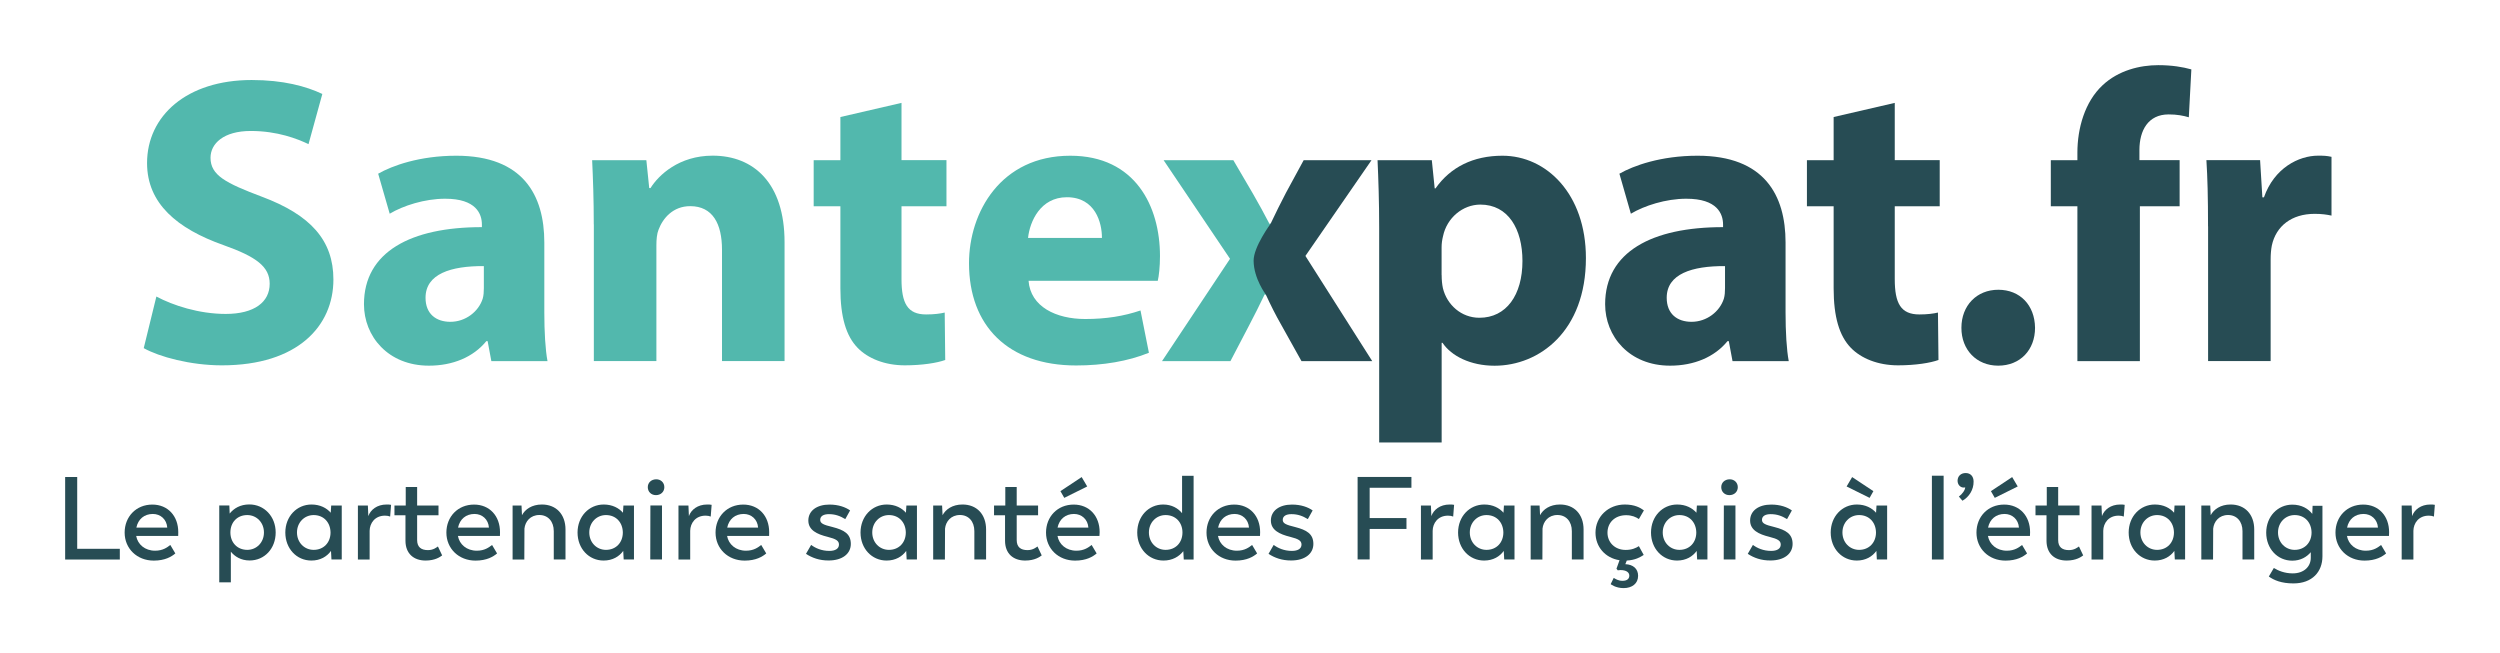<?xml version="1.0" encoding="UTF-8" standalone="no"?>
<!-- Generator: Adobe Illustrator 25.4.1, SVG Export Plug-In . SVG Version: 6.00 Build 0)  -->

<svg
    version="1.1"
    id="Calque_1"
    x="0px"
    y="0px"
    viewBox="0 0 383.69 100.26"
    xml:space="preserve"
    sodipodi:docname="santexpat + tagline vert.svg"
    width="383.69"
    height="100.26"
    inkscape:version="1.1.2 (0a00cf5, 2022-02-04)"
    xmlns:inkscape="http://www.inkscape.org/namespaces/inkscape"
    xmlns:sodipodi="http://sodipodi.sourceforge.net/DTD/sodipodi-0.dtd"
    xmlns="http://www.w3.org/2000/svg"
    xmlns:svg="http://www.w3.org/2000/svg"><defs
   id="defs418" />
    <sodipodi:namedview
        id="namedview416"
        pagecolor="#ffffff"
        bordercolor="#666666"
        borderopacity="1.0"
        inkscape:pageshadow="2"
        inkscape:pageopacity="0.0"
        inkscape:pagecheckerboard="false"
        showgrid="false"
        fit-margin-top="10"
        fit-margin-left="10"
        fit-margin-right="10"
        fit-margin-bottom="10"
        inkscape:zoom="1.7589902"
        inkscape:cx="-7.10635"
        inkscape:cy="68.505214"
        inkscape:window-width="1920"
        inkscape:window-height="1008"
        inkscape:window-x="0"
        inkscape:window-y="0"
        inkscape:window-maximized="1"
        inkscape:current-layer="Calque_1"/>
    <style
        type="text/css"
        id="style299">
	.st0{fill:#274C54;}
	.st1{fill:#52B8AD;}
	.st2{fill:none;stroke:#17464D;stroke-width:0.5;stroke-miterlimit:10;}
</style>
    <g
        id="g413"
        transform="translate(-103.99,-162.34)">
	<g
        id="g379">
		<path
            class="st0"
            d="m 122.38,246.57 v 1.64 h -8.39 v -12.66 h 1.85 v 11.02 z"
            id="path301"/>
        <path
            class="st0"
            d="m 131.34,244.59 h -6.45 c 0.23,1.31 1.35,2.27 2.9,2.27 1.21,0 1.87,-0.52 2.34,-0.88 l 0.77,1.3 c -0.58,0.49 -1.57,1.1 -3.31,1.1 -2.57,0 -4.47,-1.84 -4.47,-4.3 0,-2.43 1.75,-4.3 4.25,-4.3 2.38,0 3.98,1.75 3.98,4.23 0.01,0.29 -0.01,0.58 -0.01,0.58 z m -6.42,-1.28 h 4.74 c -0.09,-1.26 -1.03,-2.09 -2.21,-2.09 -1.31,0 -2.26,0.79 -2.53,2.09 z"
            id="path303"/>
        <path
            class="st0"
            d="m 146.3,244.06 c 0,2.47 -1.71,4.3 -4,4.3 -1.3,0 -2.27,-0.59 -2.88,-1.35 v 4.7 h -1.78 v -11.79 h 1.55 l 0.05,1.24 c 0.65,-0.81 1.64,-1.4 3.02,-1.4 2.28,0 4.04,1.84 4.04,4.3 z m -1.8,0 c 0,-1.53 -1.13,-2.67 -2.56,-2.67 -1.55,0 -2.59,1.12 -2.59,2.67 0,1.53 1.04,2.67 2.59,2.67 1.43,0 2.56,-1.13 2.56,-2.67 z"
            id="path305"/>
        <path
            class="st0"
            d="m 156.44,239.92 v 8.28 h -1.58 l -0.07,-1.31 c -0.61,0.85 -1.62,1.48 -3.01,1.48 -2.27,0 -4,-1.84 -4,-4.3 0,-2.46 1.75,-4.3 4.02,-4.3 1.33,0 2.32,0.54 2.95,1.26 l 0.07,-1.1 h 1.62 z m -1.72,4.14 c -0.02,-1.53 -1.04,-2.67 -2.59,-2.67 -1.42,0 -2.56,1.13 -2.56,2.67 0,1.54 1.13,2.67 2.56,2.67 1.55,0 2.59,-1.13 2.59,-2.67 z"
            id="path307"/>
        <path
            class="st0"
            d="m 164.01,239.82 -0.14,1.8 c -0.23,-0.09 -0.45,-0.14 -0.79,-0.14 -1.55,0 -2.34,1.15 -2.36,2.32 v 4.41 h -1.8 v -8.28 h 1.53 l 0.07,1.62 c 0.34,-0.97 1.33,-1.78 2.81,-1.78 0.25,-0.01 0.48,0.01 0.68,0.05 z"
            id="path309"/>
        <path
            class="st0"
            d="m 166.22,245.33 v -3.91 h -1.69 v -1.49 h 1.73 v -2.85 h 1.75 v 2.85 h 3.28 v 1.49 h -3.28 v 3.8 c 0,1.1 0.63,1.55 1.66,1.55 0.85,0 1.33,-0.43 1.53,-0.56 l 0.65,1.37 c -0.29,0.22 -1.06,0.79 -2.54,0.79 -1.84,0 -3.09,-1.08 -3.09,-3.04 z"
            id="path311"/>
        <path
            class="st0"
            d="m 180.72,244.59 h -6.45 c 0.23,1.31 1.35,2.27 2.9,2.27 1.21,0 1.87,-0.52 2.34,-0.88 l 0.77,1.3 c -0.58,0.49 -1.57,1.1 -3.31,1.1 -2.57,0 -4.47,-1.84 -4.47,-4.3 0,-2.43 1.75,-4.3 4.25,-4.3 2.38,0 3.98,1.75 3.98,4.23 0,0.29 -0.01,0.58 -0.01,0.58 z m -6.43,-1.28 h 4.74 c -0.09,-1.26 -1.03,-2.09 -2.21,-2.09 -1.31,0 -2.26,0.79 -2.53,2.09 z"
            id="path313"/>
        <path
            class="st0"
            d="m 190.78,243.61 v 4.59 h -1.8 v -4.34 c 0,-1.51 -0.9,-2.48 -2.21,-2.48 -1.39,0 -2.18,1.01 -2.29,2.09 l -0.02,4.74 h -1.8 v -8.28 h 1.37 l 0.07,1.48 c 0.47,-0.9 1.53,-1.64 3.04,-1.64 2.2,-0.01 3.64,1.5 3.64,3.84 z"
            id="path315"/>
        <path
            class="st0"
            d="m 201.29,239.92 v 8.28 h -1.58 l -0.07,-1.31 c -0.61,0.85 -1.62,1.48 -3.01,1.48 -2.27,0 -4,-1.84 -4,-4.3 0,-2.46 1.75,-4.3 4.02,-4.3 1.33,0 2.32,0.54 2.95,1.26 l 0.07,-1.1 h 1.62 z m -1.71,4.14 c -0.02,-1.53 -1.04,-2.67 -2.59,-2.67 -1.42,0 -2.56,1.13 -2.56,2.67 0,1.54 1.13,2.67 2.56,2.67 1.55,0 2.59,-1.13 2.59,-2.67 z"
            id="path317"/>
        <path
            class="st0"
            d="m 203.41,237.11 c 0,-0.72 0.56,-1.19 1.26,-1.21 0.72,-0.02 1.28,0.49 1.28,1.21 0,0.72 -0.56,1.22 -1.28,1.22 -0.7,0.01 -1.26,-0.49 -1.26,-1.22 z m 0.4,2.81 h 1.78 v 8.28 h -1.8 z"
            id="path319"/>
        <path
            class="st0"
            d="m 213.21,239.82 -0.14,1.8 c -0.23,-0.09 -0.45,-0.14 -0.79,-0.14 -1.55,0 -2.34,1.15 -2.36,2.32 v 4.41 h -1.8 v -8.28 h 1.53 l 0.07,1.62 c 0.34,-0.97 1.33,-1.78 2.81,-1.78 0.24,-0.01 0.48,0.01 0.68,0.05 z"
            id="path321"/>
        <path
            class="st0"
            d="m 222.03,244.59 h -6.45 c 0.23,1.31 1.35,2.27 2.9,2.27 1.21,0 1.87,-0.52 2.34,-0.88 l 0.77,1.3 c -0.58,0.49 -1.57,1.1 -3.31,1.1 -2.57,0 -4.47,-1.84 -4.47,-4.3 0,-2.43 1.75,-4.3 4.25,-4.3 2.38,0 3.98,1.75 3.98,4.23 0,0.29 -0.01,0.58 -0.01,0.58 z m -6.43,-1.28 h 4.74 c -0.09,-1.26 -1.03,-2.09 -2.21,-2.09 -1.31,0 -2.26,0.79 -2.53,2.09 z"
            id="path323"/>
        <path
            class="st0"
            d="m 227.69,247.34 0.79,-1.37 c 0.65,0.49 1.6,0.92 2.79,0.92 0.92,0 1.48,-0.34 1.48,-0.97 0,-0.58 -0.43,-0.86 -1.75,-1.19 -1.62,-0.4 -2.95,-1.03 -2.95,-2.5 0,-1.5 1.3,-2.45 3.24,-2.45 1.39,0 2.47,0.4 3.17,0.9 l -0.74,1.33 c -0.81,-0.49 -1.55,-0.76 -2.52,-0.76 -0.77,0 -1.33,0.27 -1.33,0.88 0,0.54 0.5,0.76 1.91,1.1 1.75,0.45 2.79,1.04 2.79,2.59 0,1.51 -1.3,2.54 -3.4,2.54 -1.42,0.01 -2.56,-0.41 -3.48,-1.02 z"
            id="path325"/>
        <path
            class="st0"
            d="m 244.72,239.92 v 8.28 h -1.58 l -0.07,-1.31 c -0.61,0.85 -1.62,1.48 -3.01,1.48 -2.27,0 -4,-1.84 -4,-4.3 0,-2.46 1.75,-4.3 4.02,-4.3 1.33,0 2.32,0.54 2.95,1.26 l 0.07,-1.1 h 1.62 z m -1.71,4.14 c -0.02,-1.53 -1.04,-2.67 -2.59,-2.67 -1.42,0 -2.56,1.13 -2.56,2.67 0,1.54 1.13,2.67 2.56,2.67 1.55,0 2.59,-1.13 2.59,-2.67 z"
            id="path327"/>
        <path
            class="st0"
            d="m 255.33,243.61 v 4.59 h -1.8 v -4.34 c 0,-1.51 -0.9,-2.48 -2.21,-2.48 -1.39,0 -2.18,1.01 -2.29,2.09 l -0.02,4.74 h -1.8 v -8.28 h 1.37 l 0.07,1.48 c 0.47,-0.9 1.53,-1.64 3.04,-1.64 2.2,-0.01 3.64,1.5 3.64,3.84 z"
            id="path329"/>
        <path
            class="st0"
            d="m 258.24,245.33 v -3.91 h -1.69 v -1.49 h 1.73 v -2.85 h 1.75 v 2.85 h 3.28 v 1.49 h -3.28 v 3.8 c 0,1.1 0.63,1.55 1.66,1.55 0.85,0 1.33,-0.43 1.53,-0.56 l 0.65,1.37 c -0.29,0.22 -1.06,0.79 -2.54,0.79 -1.85,0 -3.09,-1.08 -3.09,-3.04 z"
            id="path331"/>
        <path
            class="st0"
            d="m 272.73,244.59 h -6.44 c 0.23,1.31 1.35,2.27 2.9,2.27 1.21,0 1.87,-0.52 2.34,-0.88 l 0.77,1.3 c -0.58,0.49 -1.57,1.1 -3.31,1.1 -2.57,0 -4.46,-1.84 -4.46,-4.3 0,-2.43 1.75,-4.3 4.25,-4.3 2.38,0 3.98,1.75 3.98,4.23 -0.01,0.29 -0.03,0.58 -0.03,0.58 z m -6.43,-1.28 h 4.73 c -0.09,-1.26 -1.03,-2.09 -2.21,-2.09 -1.29,0 -2.25,0.79 -2.52,2.09 z m 1.03,-4.56 -0.59,-1.03 3.26,-2.16 0.85,1.44 z"
            id="path333"/>
        <path
            class="st0"
            d="m 287.18,235.35 v 12.86 h -1.51 l -0.07,-1.28 c -0.65,0.83 -1.66,1.44 -3.04,1.44 -2.27,0 -4.03,-1.84 -4.03,-4.3 0,-2.46 1.71,-4.3 3.98,-4.3 1.31,0 2.29,0.58 2.9,1.33 v -5.74 h 1.77 z m -1.71,8.71 c 0,-1.53 -1.04,-2.67 -2.59,-2.67 -1.42,0 -2.56,1.13 -2.56,2.67 0,1.54 1.13,2.67 2.56,2.67 1.55,0 2.59,-1.12 2.59,-2.67 z"
            id="path335"/>
        <path
            class="st0"
            d="m 297.37,244.59 h -6.45 c 0.23,1.31 1.35,2.27 2.9,2.27 1.21,0 1.87,-0.52 2.34,-0.88 l 0.77,1.3 c -0.58,0.49 -1.57,1.1 -3.31,1.1 -2.57,0 -4.46,-1.84 -4.46,-4.3 0,-2.43 1.75,-4.3 4.25,-4.3 2.38,0 3.98,1.75 3.98,4.23 0,0.29 -0.02,0.58 -0.02,0.58 z m -6.43,-1.28 h 4.74 c -0.09,-1.26 -1.03,-2.09 -2.21,-2.09 -1.3,0 -2.26,0.79 -2.53,2.09 z"
            id="path337"/>
        <path
            class="st0"
            d="m 298.68,247.34 0.79,-1.37 c 0.65,0.49 1.6,0.92 2.79,0.92 0.92,0 1.48,-0.34 1.48,-0.97 0,-0.58 -0.43,-0.86 -1.75,-1.19 -1.62,-0.4 -2.95,-1.03 -2.95,-2.5 0,-1.5 1.3,-2.45 3.24,-2.45 1.39,0 2.47,0.4 3.17,0.9 l -0.74,1.33 c -0.81,-0.49 -1.55,-0.76 -2.52,-0.76 -0.77,0 -1.33,0.27 -1.33,0.88 0,0.54 0.5,0.76 1.91,1.1 1.75,0.45 2.79,1.04 2.79,2.59 0,1.51 -1.3,2.54 -3.4,2.54 -1.42,0.01 -2.56,-0.41 -3.48,-1.02 z"
            id="path339"/>
        <path
            class="st0"
            d="m 314.2,237.2 v 4.65 h 5.65 v 1.67 h -5.65 v 4.68 h -1.85 v -12.66 h 8.26 v 1.66 z"
            id="path341"/>
        <path
            class="st0"
            d="m 327.16,239.82 -0.14,1.8 c -0.23,-0.09 -0.45,-0.14 -0.79,-0.14 -1.55,0 -2.34,1.15 -2.36,2.32 v 4.41 h -1.8 v -8.28 h 1.53 l 0.07,1.62 c 0.34,-0.97 1.33,-1.78 2.81,-1.78 0.25,-0.01 0.48,0.01 0.68,0.05 z"
            id="path343"/>
        <path
            class="st0"
            d="m 336.43,239.92 v 8.28 h -1.58 l -0.07,-1.31 c -0.61,0.85 -1.62,1.48 -3.01,1.48 -2.27,0 -4,-1.84 -4,-4.3 0,-2.46 1.75,-4.3 4.02,-4.3 1.33,0 2.32,0.54 2.95,1.26 l 0.07,-1.1 h 1.62 z m -1.71,4.14 c -0.02,-1.53 -1.04,-2.67 -2.59,-2.67 -1.42,0 -2.56,1.13 -2.56,2.67 0,1.54 1.13,2.67 2.56,2.67 1.55,0 2.59,-1.13 2.59,-2.67 z"
            id="path345"/>
        <path
            class="st0"
            d="m 347.03,243.61 v 4.59 h -1.8 v -4.34 c 0,-1.51 -0.9,-2.48 -2.21,-2.48 -1.39,0 -2.18,1.01 -2.29,2.09 l -0.02,4.74 h -1.8 v -8.28 h 1.37 l 0.07,1.48 c 0.47,-0.9 1.53,-1.64 3.04,-1.64 2.2,-0.01 3.64,1.5 3.64,3.84 z"
            id="path347"/>
        <path
            class="st0"
            d="m 353.66,248.37 -0.22,0.56 c 1.19,0.04 1.96,0.7 1.96,1.78 0,1.19 -0.92,1.89 -2.23,1.89 -1.24,0 -1.98,-0.61 -1.98,-0.61 l 0.47,-0.96 c 0.27,0.16 0.68,0.45 1.35,0.45 0.67,0 1.04,-0.29 1.04,-0.79 0,-0.5 -0.45,-0.86 -1.37,-0.86 -0.11,0 -0.25,0.02 -0.4,0.04 l -0.2,-0.25 0.47,-1.3 c -2.21,-0.34 -3.69,-2.07 -3.69,-4.23 0,-2.45 1.96,-4.32 4.5,-4.32 1.51,0 2.38,0.49 2.93,0.9 l -0.77,1.33 c -0.45,-0.31 -1.08,-0.59 -1.96,-0.59 -1.71,0 -2.86,1.13 -2.86,2.68 0,1.51 1.15,2.65 2.79,2.65 0.97,0 1.57,-0.29 2.03,-0.58 l 0.74,1.35 c -0.53,0.34 -1.27,0.79 -2.6,0.86 z"
            id="path349"/>
        <path
            class="st0"
            d="m 366.04,239.92 v 8.28 h -1.58 l -0.07,-1.31 c -0.61,0.85 -1.62,1.48 -3.01,1.48 -2.27,0 -4,-1.84 -4,-4.3 0,-2.46 1.75,-4.3 4.02,-4.3 1.33,0 2.32,0.54 2.95,1.26 l 0.07,-1.1 h 1.62 z m -1.71,4.14 c -0.02,-1.53 -1.04,-2.67 -2.59,-2.67 -1.42,0 -2.56,1.13 -2.56,2.67 0,1.54 1.13,2.67 2.56,2.67 1.55,0 2.59,-1.13 2.59,-2.67 z"
            id="path351"/>
        <path
            class="st0"
            d="m 368.16,237.11 c 0,-0.72 0.56,-1.19 1.26,-1.21 0.72,-0.02 1.28,0.49 1.28,1.21 0,0.72 -0.56,1.22 -1.28,1.22 -0.7,0.01 -1.26,-0.49 -1.26,-1.22 z m 0.4,2.81 h 1.78 v 8.28 h -1.8 z"
            id="path353"/>
        <path
            class="st0"
            d="m 372.23,247.34 0.79,-1.37 c 0.65,0.49 1.6,0.92 2.79,0.92 0.92,0 1.48,-0.34 1.48,-0.97 0,-0.58 -0.43,-0.86 -1.75,-1.19 -1.62,-0.4 -2.95,-1.03 -2.95,-2.5 0,-1.5 1.3,-2.45 3.24,-2.45 1.39,0 2.47,0.4 3.17,0.9 l -0.74,1.33 c -0.81,-0.49 -1.55,-0.76 -2.52,-0.76 -0.77,0 -1.33,0.27 -1.33,0.88 0,0.54 0.5,0.76 1.91,1.1 1.75,0.45 2.79,1.04 2.79,2.59 0,1.51 -1.3,2.54 -3.4,2.54 -1.43,0.01 -2.56,-0.41 -3.48,-1.02 z"
            id="path355"/>
        <path
            class="st0"
            d="m 393.62,239.92 v 8.28 h -1.58 l -0.07,-1.31 c -0.61,0.85 -1.62,1.48 -3.01,1.48 -2.27,0 -4,-1.84 -4,-4.3 0,-2.46 1.75,-4.3 4.01,-4.3 1.33,0 2.32,0.54 2.95,1.26 l 0.07,-1.1 h 1.63 z m -1.71,4.14 c -0.02,-1.53 -1.04,-2.67 -2.59,-2.67 -1.42,0 -2.56,1.13 -2.56,2.67 0,1.54 1.13,2.67 2.56,2.67 1.54,0 2.59,-1.13 2.59,-2.67 z m -0.98,-5.31 -3.53,-1.75 0.85,-1.44 3.26,2.16 z"
            id="path357"/>
        <path
            class="st0"
            d="m 400.49,235.35 h 1.8 v 12.86 h -1.8 z"
            id="path359"/>
        <path
            class="st0"
            d="m 404.63,238.55 c 0.5,-0.36 0.97,-0.99 0.97,-1.42 -0.04,0.02 -0.13,0.04 -0.22,0.04 -0.54,0 -0.94,-0.45 -0.95,-1.04 0,-0.7 0.5,-1.19 1.24,-1.19 0.76,0 1.22,0.52 1.22,1.31 0.02,1.22 -0.68,2.36 -1.71,2.94 z"
            id="path361"/>
        <path
            class="st0"
            d="m 415.54,244.59 h -6.45 c 0.23,1.31 1.35,2.27 2.9,2.27 1.21,0 1.87,-0.52 2.34,-0.88 l 0.77,1.3 c -0.58,0.49 -1.57,1.1 -3.31,1.1 -2.57,0 -4.46,-1.84 -4.46,-4.3 0,-2.43 1.75,-4.3 4.25,-4.3 2.38,0 3.98,1.75 3.98,4.23 0,0.29 -0.02,0.58 -0.02,0.58 z m -6.43,-1.28 h 4.74 c -0.09,-1.26 -1.03,-2.09 -2.21,-2.09 -1.3,0 -2.26,0.79 -2.53,2.09 z m 1.03,-4.56 -0.59,-1.03 3.26,-2.16 0.85,1.44 z"
            id="path363"/>
        <path
            class="st0"
            d="m 418.08,245.33 v -3.91 h -1.69 v -1.49 h 1.73 v -2.85 h 1.75 v 2.85 h 3.28 v 1.49 h -3.28 v 3.8 c 0,1.1 0.63,1.55 1.66,1.55 0.85,0 1.33,-0.43 1.53,-0.56 l 0.65,1.37 c -0.29,0.22 -1.06,0.79 -2.54,0.79 -1.85,0 -3.09,-1.08 -3.09,-3.04 z"
            id="path365"/>
        <path
            class="st0"
            d="m 430.08,239.82 -0.14,1.8 c -0.23,-0.09 -0.45,-0.14 -0.79,-0.14 -1.55,0 -2.34,1.15 -2.36,2.32 v 4.41 h -1.8 v -8.28 h 1.53 l 0.07,1.62 c 0.34,-0.97 1.33,-1.78 2.81,-1.78 0.25,-0.01 0.49,0.01 0.68,0.05 z"
            id="path367"/>
        <path
            class="st0"
            d="m 439.35,239.92 v 8.28 h -1.58 l -0.07,-1.31 c -0.61,0.85 -1.62,1.48 -3.01,1.48 -2.27,0 -4,-1.84 -4,-4.3 0,-2.46 1.75,-4.3 4.02,-4.3 1.33,0 2.32,0.54 2.95,1.26 l 0.07,-1.1 h 1.62 z m -1.71,4.14 c -0.02,-1.53 -1.04,-2.67 -2.59,-2.67 -1.42,0 -2.56,1.13 -2.56,2.67 0,1.54 1.13,2.67 2.56,2.67 1.55,0 2.59,-1.13 2.59,-2.67 z"
            id="path369"/>
        <path
            class="st0"
            d="m 449.96,243.61 v 4.59 h -1.8 v -4.34 c 0,-1.51 -0.9,-2.48 -2.21,-2.48 -1.39,0 -2.18,1.01 -2.29,2.09 l -0.02,4.74 h -1.8 v -8.28 h 1.37 l 0.07,1.48 c 0.47,-0.9 1.53,-1.64 3.04,-1.64 2.2,-0.01 3.64,1.5 3.64,3.84 z"
            id="path371"/>
        <path
            class="st0"
            d="m 460.43,239.94 v 7.78 c 0,2.38 -1.57,4.16 -4.45,4.16 -1.84,0 -2.99,-0.49 -3.78,-1.06 l 0.77,-1.31 c 0.67,0.41 1.64,0.83 2.9,0.83 1.71,0 2.77,-1.03 2.77,-2.39 v -0.86 c -0.63,0.74 -1.57,1.3 -2.84,1.3 -2.27,0 -4,-1.84 -4,-4.3 0,-2.46 1.75,-4.3 4.01,-4.3 1.42,0 2.45,0.63 3.06,1.42 l 0.05,-1.24 h 1.51 z m -1.67,4.12 c -0.02,-1.53 -1.04,-2.67 -2.59,-2.67 -1.42,0 -2.56,1.13 -2.56,2.67 0,1.54 1.13,2.67 2.56,2.67 1.54,0 2.59,-1.13 2.59,-2.67 z"
            id="path373"/>
        <path
            class="st0"
            d="m 470.64,244.59 h -6.45 c 0.23,1.31 1.35,2.27 2.9,2.27 1.21,0 1.87,-0.52 2.34,-0.88 l 0.77,1.3 c -0.58,0.49 -1.57,1.1 -3.31,1.1 -2.57,0 -4.46,-1.84 -4.46,-4.3 0,-2.43 1.75,-4.3 4.25,-4.3 2.38,0 3.98,1.75 3.98,4.23 0,0.29 -0.02,0.58 -0.02,0.58 z m -6.43,-1.28 h 4.74 c -0.09,-1.26 -1.03,-2.09 -2.21,-2.09 -1.31,0 -2.26,0.79 -2.53,2.09 z"
            id="path375"/>
        <path
            class="st0"
            d="m 477.68,239.82 -0.14,1.8 c -0.23,-0.09 -0.45,-0.14 -0.79,-0.14 -1.55,0 -2.34,1.15 -2.36,2.32 v 4.41 h -1.8 v -8.28 h 1.53 l 0.07,1.62 c 0.34,-0.97 1.33,-1.78 2.81,-1.78 0.24,-0.01 0.48,0.01 0.68,0.05 z"
            id="path377"/>
	</g>
        <g
            id="g411">
		<g
            id="g405">
			<path
                class="st1"
                d="m 127.99,207.85 c 2.54,1.36 6.54,2.67 10.64,2.67 4.41,0 6.75,-1.83 6.75,-4.63 0,-2.61 -2.03,-4.14 -7.11,-5.94 -7.08,-2.51 -11.71,-6.37 -11.71,-12.58 0,-7.24 6.08,-12.75 16.06,-12.75 4.84,0 8.34,0.96 10.84,2.14 l -2.12,7.7 c -1.68,-0.8 -4.74,-2.02 -8.86,-2.02 -4.18,0 -6.18,1.94 -6.18,4.11 0,2.7 2.35,3.89 7.86,5.97 7.52,2.81 11,6.71 11,12.72 0,7.09 -5.43,13.17 -17.12,13.17 -4.81,0 -9.63,-1.31 -11.99,-2.64 z"
                id="path381"/>
            <path
                class="st1"
                d="m 179.4,217.76 -0.57,-3.06 h -0.2 c -2.01,2.46 -5.16,3.76 -8.81,3.76 -6.28,0 -9.97,-4.51 -9.97,-9.43 0,-8.03 7.19,-11.84 18.1,-11.83 v -0.39 c 0,-1.64 -0.88,-3.98 -5.65,-3.97 -3.14,0 -6.45,1.07 -8.5,2.3 L 162.03,189 c 2.15,-1.23 6.35,-2.76 11.99,-2.76 10.27,0 13.51,6.07 13.51,13.31 v 10.75 c 0,2.94 0.16,5.74 0.49,7.47 h -8.62 z m -1.16,-14.58 c -5.04,-0.03 -8.94,1.19 -8.94,4.86 0,2.48 1.62,3.69 3.81,3.69 2.34,0 4.33,-1.57 4.96,-3.54 0.15,-0.5 0.18,-1.09 0.18,-1.64 v -3.37 z"
                id="path383"/>
            <path
                class="st1"
                d="m 195.12,196.78 c 0,-3.84 -0.12,-7.09 -0.25,-9.85 h 8.32 l 0.44,4.27 h 0.2 c 1.24,-1.99 4.38,-4.97 9.53,-4.97 6.3,0 11.04,4.2 11.04,13.28 v 18.25 h -9.6 v -17.09 c 0,-3.97 -1.42,-6.69 -4.88,-6.69 -2.64,0 -4.2,1.85 -4.86,3.62 -0.25,0.6 -0.33,1.51 -0.33,2.37 v 17.79 h -9.6 v -20.98 z"
                id="path385"/>
            <path
                class="st1"
                d="m 242.35,178.13 v 8.79 h 6.9 V 194 h -6.9 v 11.17 c 0,3.72 0.92,5.43 3.78,5.43 1.24,0 2.19,-0.13 2.85,-0.29 l 0.08,7.28 c -1.24,0.45 -3.53,0.82 -6.21,0.82 -3.1,0 -5.68,-1.08 -7.23,-2.68 -1.78,-1.83 -2.65,-4.76 -2.65,-9.14 V 194 h -4.1 v -7.07 h 4.1 v -6.63 z"
                id="path387"/>
            <path
                class="st1"
                d="m 261.85,205.43 c 0.29,3.98 4.22,5.87 8.69,5.87 3.24,0 5.9,-0.44 8.49,-1.31 l 1.29,6.49 c -3.19,1.3 -7.04,1.95 -11.17,1.95 -10.45,0 -16.44,-6.08 -16.44,-15.69 0,-7.84 4.89,-16.5 15.54,-16.5 9.99,0 13.77,7.77 13.77,15.4 0,1.67 -0.17,3.09 -0.34,3.8 h -19.83 z m 11.26,-6.57 c 0.02,-2.31 -1.01,-6.25 -5.38,-6.25 -4.05,0 -5.69,3.7 -5.96,6.25 z"
                id="path389"/>
            <path
                class="st1"
                d="m 293.28,186.93 3.02,5.16 c 0.91,1.57 1.73,3.09 2.52,4.6 h 0.16 c 0.79,-1.67 0,12.46 -0.74,10.84 h -0.16 c -0.79,1.67 -1.57,3.19 -2.36,4.71 l -2.89,5.53 h -10.5 l 10.44,-15.71 -10.19,-15.13 z"
                id="path391"/>
            <path
                class="st0"
                d="m 315.66,197.29 c 0,-4.05 -0.12,-7.47 -0.25,-10.36 h 8.33 l 0.44,4.32 h 0.13 c 2.29,-3.26 5.79,-5.01 10.27,-5.01 6.75,0 12.81,5.87 12.81,15.71 0,11.24 -7.16,16.52 -14.02,16.52 -3.68,0 -6.63,-1.48 -7.99,-3.52 h -0.13 v 15.3 h -9.59 z m 9.59,7.27 c 0,0.72 0.06,1.39 0.19,2 0.62,2.57 2.83,4.55 5.6,4.55 4.14,0 6.61,-3.49 6.61,-8.72 0,-4.9 -2.19,-8.65 -6.46,-8.65 -2.71,0 -5.15,2.05 -5.73,4.85 -0.14,0.55 -0.22,1.13 -0.22,1.71 v 4.26 z"
                id="path393"/>
            <path
                class="st0"
                d="m 369.89,217.76 -0.57,-3.06 h -0.2 c -2.01,2.46 -5.16,3.76 -8.81,3.76 -6.28,0 -9.97,-4.51 -9.97,-9.43 0,-8.03 7.19,-11.84 18.1,-11.83 v -0.39 c 0,-1.64 -0.88,-3.98 -5.65,-3.97 -3.14,0 -6.45,1.07 -8.5,2.3 L 352.53,189 c 2.15,-1.23 6.35,-2.76 11.99,-2.76 10.27,0 13.51,6.07 13.51,13.31 v 10.75 c 0,2.94 0.16,5.74 0.49,7.47 h -8.63 z m -1.16,-14.58 c -5.04,-0.03 -8.94,1.19 -8.94,4.86 0,2.48 1.62,3.69 3.81,3.69 2.34,0 4.33,-1.57 4.96,-3.54 0.15,-0.5 0.18,-1.09 0.18,-1.64 v -3.37 z"
                id="path395"/>
            <path
                class="st0"
                d="m 394.79,178.13 v 8.79 h 6.9 V 194 h -6.9 v 11.17 c 0,3.72 0.92,5.43 3.78,5.43 1.24,0 2.19,-0.13 2.85,-0.29 l 0.08,7.28 c -1.24,0.45 -3.53,0.82 -6.21,0.82 -3.1,0 -5.68,-1.08 -7.23,-2.68 -1.78,-1.83 -2.65,-4.76 -2.65,-9.14 V 194 h -4.1 v -7.07 h 4.1 v -6.63 z"
                id="path397"/>
            <path
                class="st0"
                d="m 405.02,212.65 c 0,-3.42 2.35,-5.84 5.66,-5.84 3.33,0 5.6,2.36 5.64,5.84 0,3.38 -2.26,5.81 -5.66,5.81 -3.32,0 -5.65,-2.44 -5.64,-5.81 z"
                id="path399"/>
            <path
                class="st0"
                d="M 422.82,217.76 V 194 h -4.08 v -7.07 h 4.08 v -1.17 c 0,-3.71 1.13,-7.79 3.87,-10.34 2.43,-2.28 5.72,-3.08 8.54,-3.08 2.1,0 3.75,0.28 5.08,0.65 l -0.39,7.35 c -0.84,-0.25 -1.81,-0.44 -3.1,-0.44 -3.15,0 -4.48,2.47 -4.48,5.46 v 1.56 h 6.17 V 194 h -6.1 v 23.77 h -9.59 z"
                id="path401"/>
            <path
                class="st0"
                d="m 442.87,197.09 c 0,-4.53 -0.08,-7.51 -0.25,-10.17 h 8.24 l 0.35,5.71 h 0.24 c 1.58,-4.51 5.34,-6.4 8.32,-6.4 0.88,0 1.33,0.02 2.05,0.18 v 9.02 c -0.74,-0.16 -1.51,-0.27 -2.59,-0.27 -3.52,0 -5.93,1.87 -6.57,4.87 -0.12,0.61 -0.18,1.36 -0.18,2.13 v 15.6 h -9.6 v -20.67 z"
                id="path403"/>
		</g>
            <path
                class="st2"
                d="M 298.25,207.53"
                id="path407"/>
            <path
                class="st0"
                d="m 298.99,196.69 c 0.79,-1.67 1.56,-3.22 2.36,-4.75 l 2.72,-5.01 h 10.41 l -10.14,14.69 10.26,16.15 h -10.86 l -3.09,-5.54 c -0.87,-1.52 -1.65,-3.07 -2.39,-4.69 0,0 -1.85,-2.44 -1.87,-5.18 -0.02,-2.13 2.6,-5.67 2.6,-5.67 z"
                id="path409"/>
	</g>
</g>
</svg>
